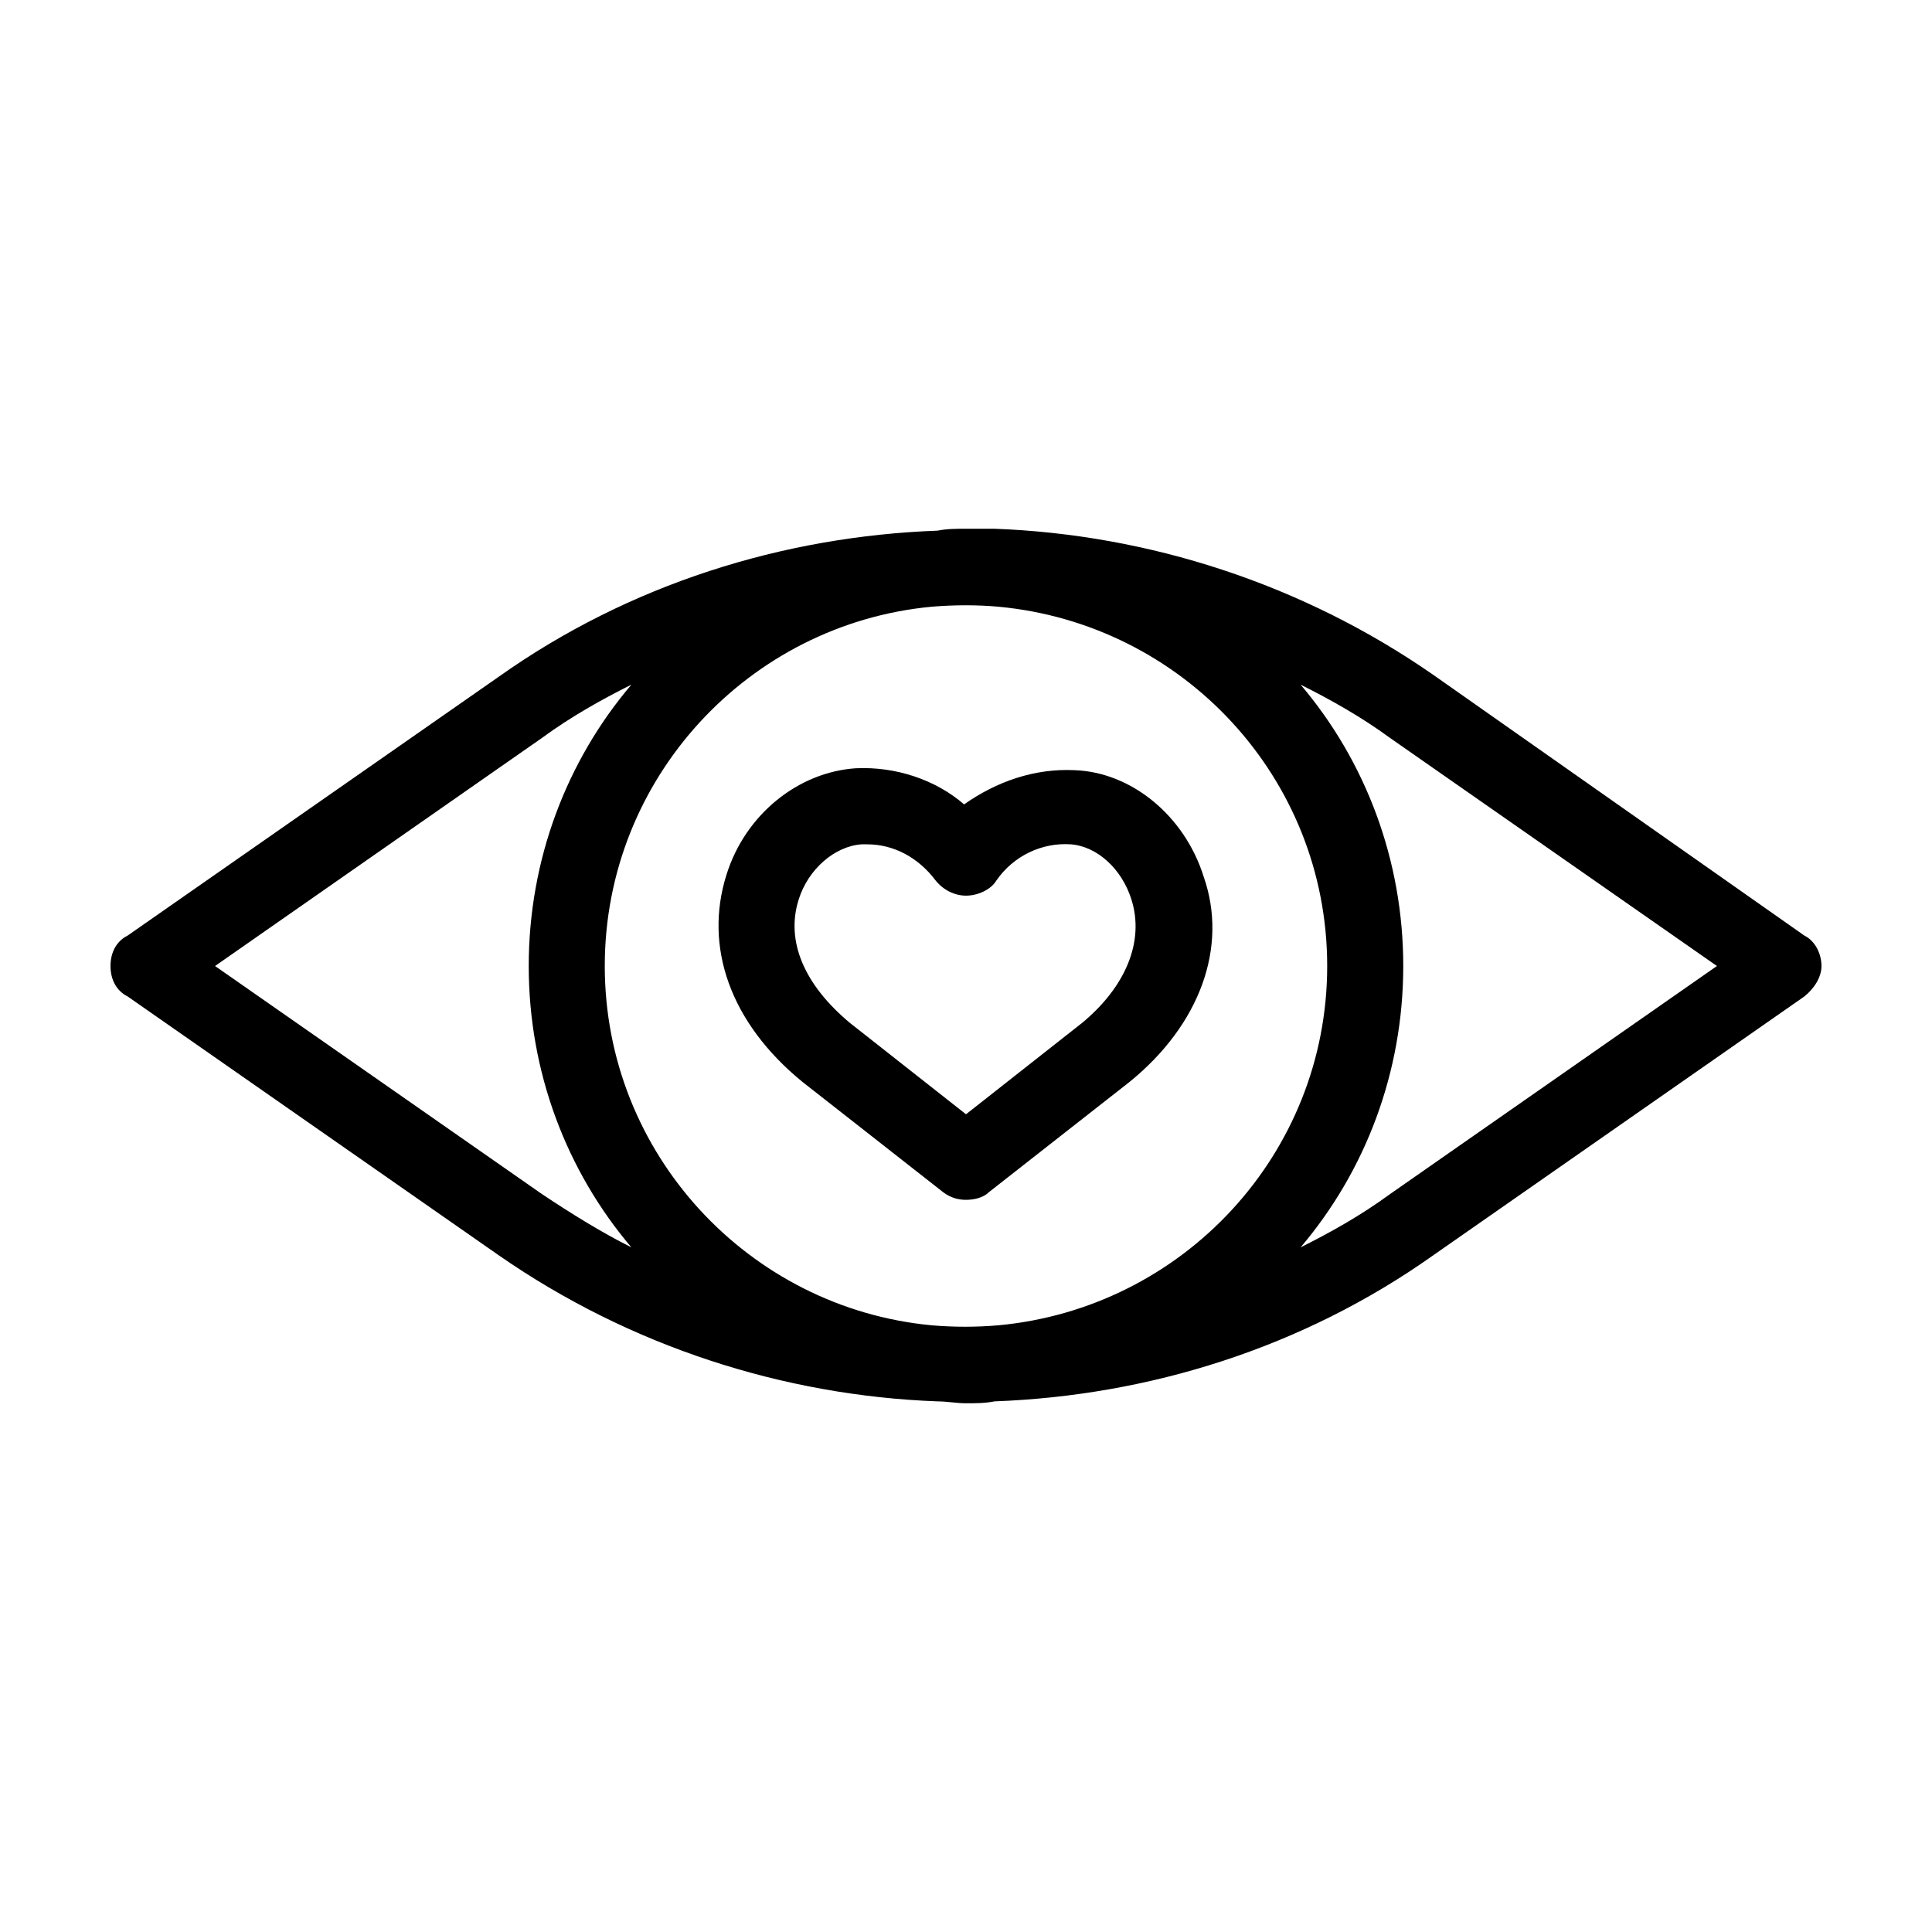 <?xml version="1.0" encoding="UTF-8"?>
<!-- Uploaded to: SVG Repo, www.svgrepo.com, Generator: SVG Repo Mixer Tools -->
<svg fill="#000000" width="800px" height="800px" version="1.1" viewBox="144 144 512 512" xmlns="http://www.w3.org/2000/svg">
 <path d="m622.18 391.94-98.242-69.023c-34.762-24.184-75.57-37.281-116.38-38.793h-7.559c-2.519 0-5.039 0-7.559 0.504-40.809 1.512-81.617 14.105-116.38 38.793l-98.242 68.52c-3.023 1.512-4.535 4.535-4.535 8.062s1.512 6.551 4.535 8.062l98.242 68.52c34.762 24.184 75.57 37.281 116.38 38.793 2.519 0 5.039 0.504 7.559 0.504s5.039 0 7.559-0.504c40.809-1.512 81.617-14.105 116.38-38.793l98.242-68.52c2.519-2.016 4.535-5.039 4.535-8.062-0.004-3.023-1.512-6.551-4.535-8.062zm-126.46 8.062c0 49.879-38.289 90.688-87.16 95.219-6.047 0.504-11.586 0.504-17.633 0-48.367-4.535-86.656-45.344-86.656-95.219 0-49.879 38.289-90.688 86.656-95.219 6.047-0.504 12.09-0.504 17.633 0 48.871 4.531 87.16 45.34 87.16 95.219zm-294.73 0 86.656-60.457c7.559-5.543 15.617-10.078 23.68-14.105-17.129 20.148-27.207 46.348-27.207 74.562s10.078 54.41 27.207 74.562c-8.062-4.031-16.121-9.07-23.68-14.105zm311.36 60.457c-7.559 5.543-15.617 10.078-23.68 14.105 17.129-20.152 27.207-46.352 27.207-74.562 0-28.215-10.078-54.41-27.207-74.562 8.062 4.031 16.121 8.566 23.68 14.105l86.656 60.457zm-141.57-112.86c-15.113 1.008-29.223 12.09-34.258 28.215-6.047 19.145 1.008 39.297 20.152 54.914l37.281 29.223c2.016 1.512 4.031 2.016 6.047 2.016s4.535-0.504 6.047-2.016l37.281-29.223c18.641-15.113 26.199-35.77 19.648-54.41-5.039-16.121-19.145-27.711-34.258-28.215-10.578-0.504-20.656 3.023-29.223 9.07-7.559-6.551-18.137-10.078-28.719-9.574zm21.16 29.727c2.016 2.519 5.039 4.031 8.062 4.031s6.551-1.512 8.062-4.031c4.535-6.551 12.09-10.078 19.648-9.574 7.055 0.504 13.602 6.551 16.121 14.609 3.527 11.082-1.512 23.176-13.098 32.746l-30.734 24.188-30.734-24.184c-12.09-10.078-17.129-21.664-13.602-32.746 2.519-8.062 9.574-14.105 16.625-14.609h1.512c7.055-0.004 13.602 3.523 18.137 9.57z"/>
</svg>